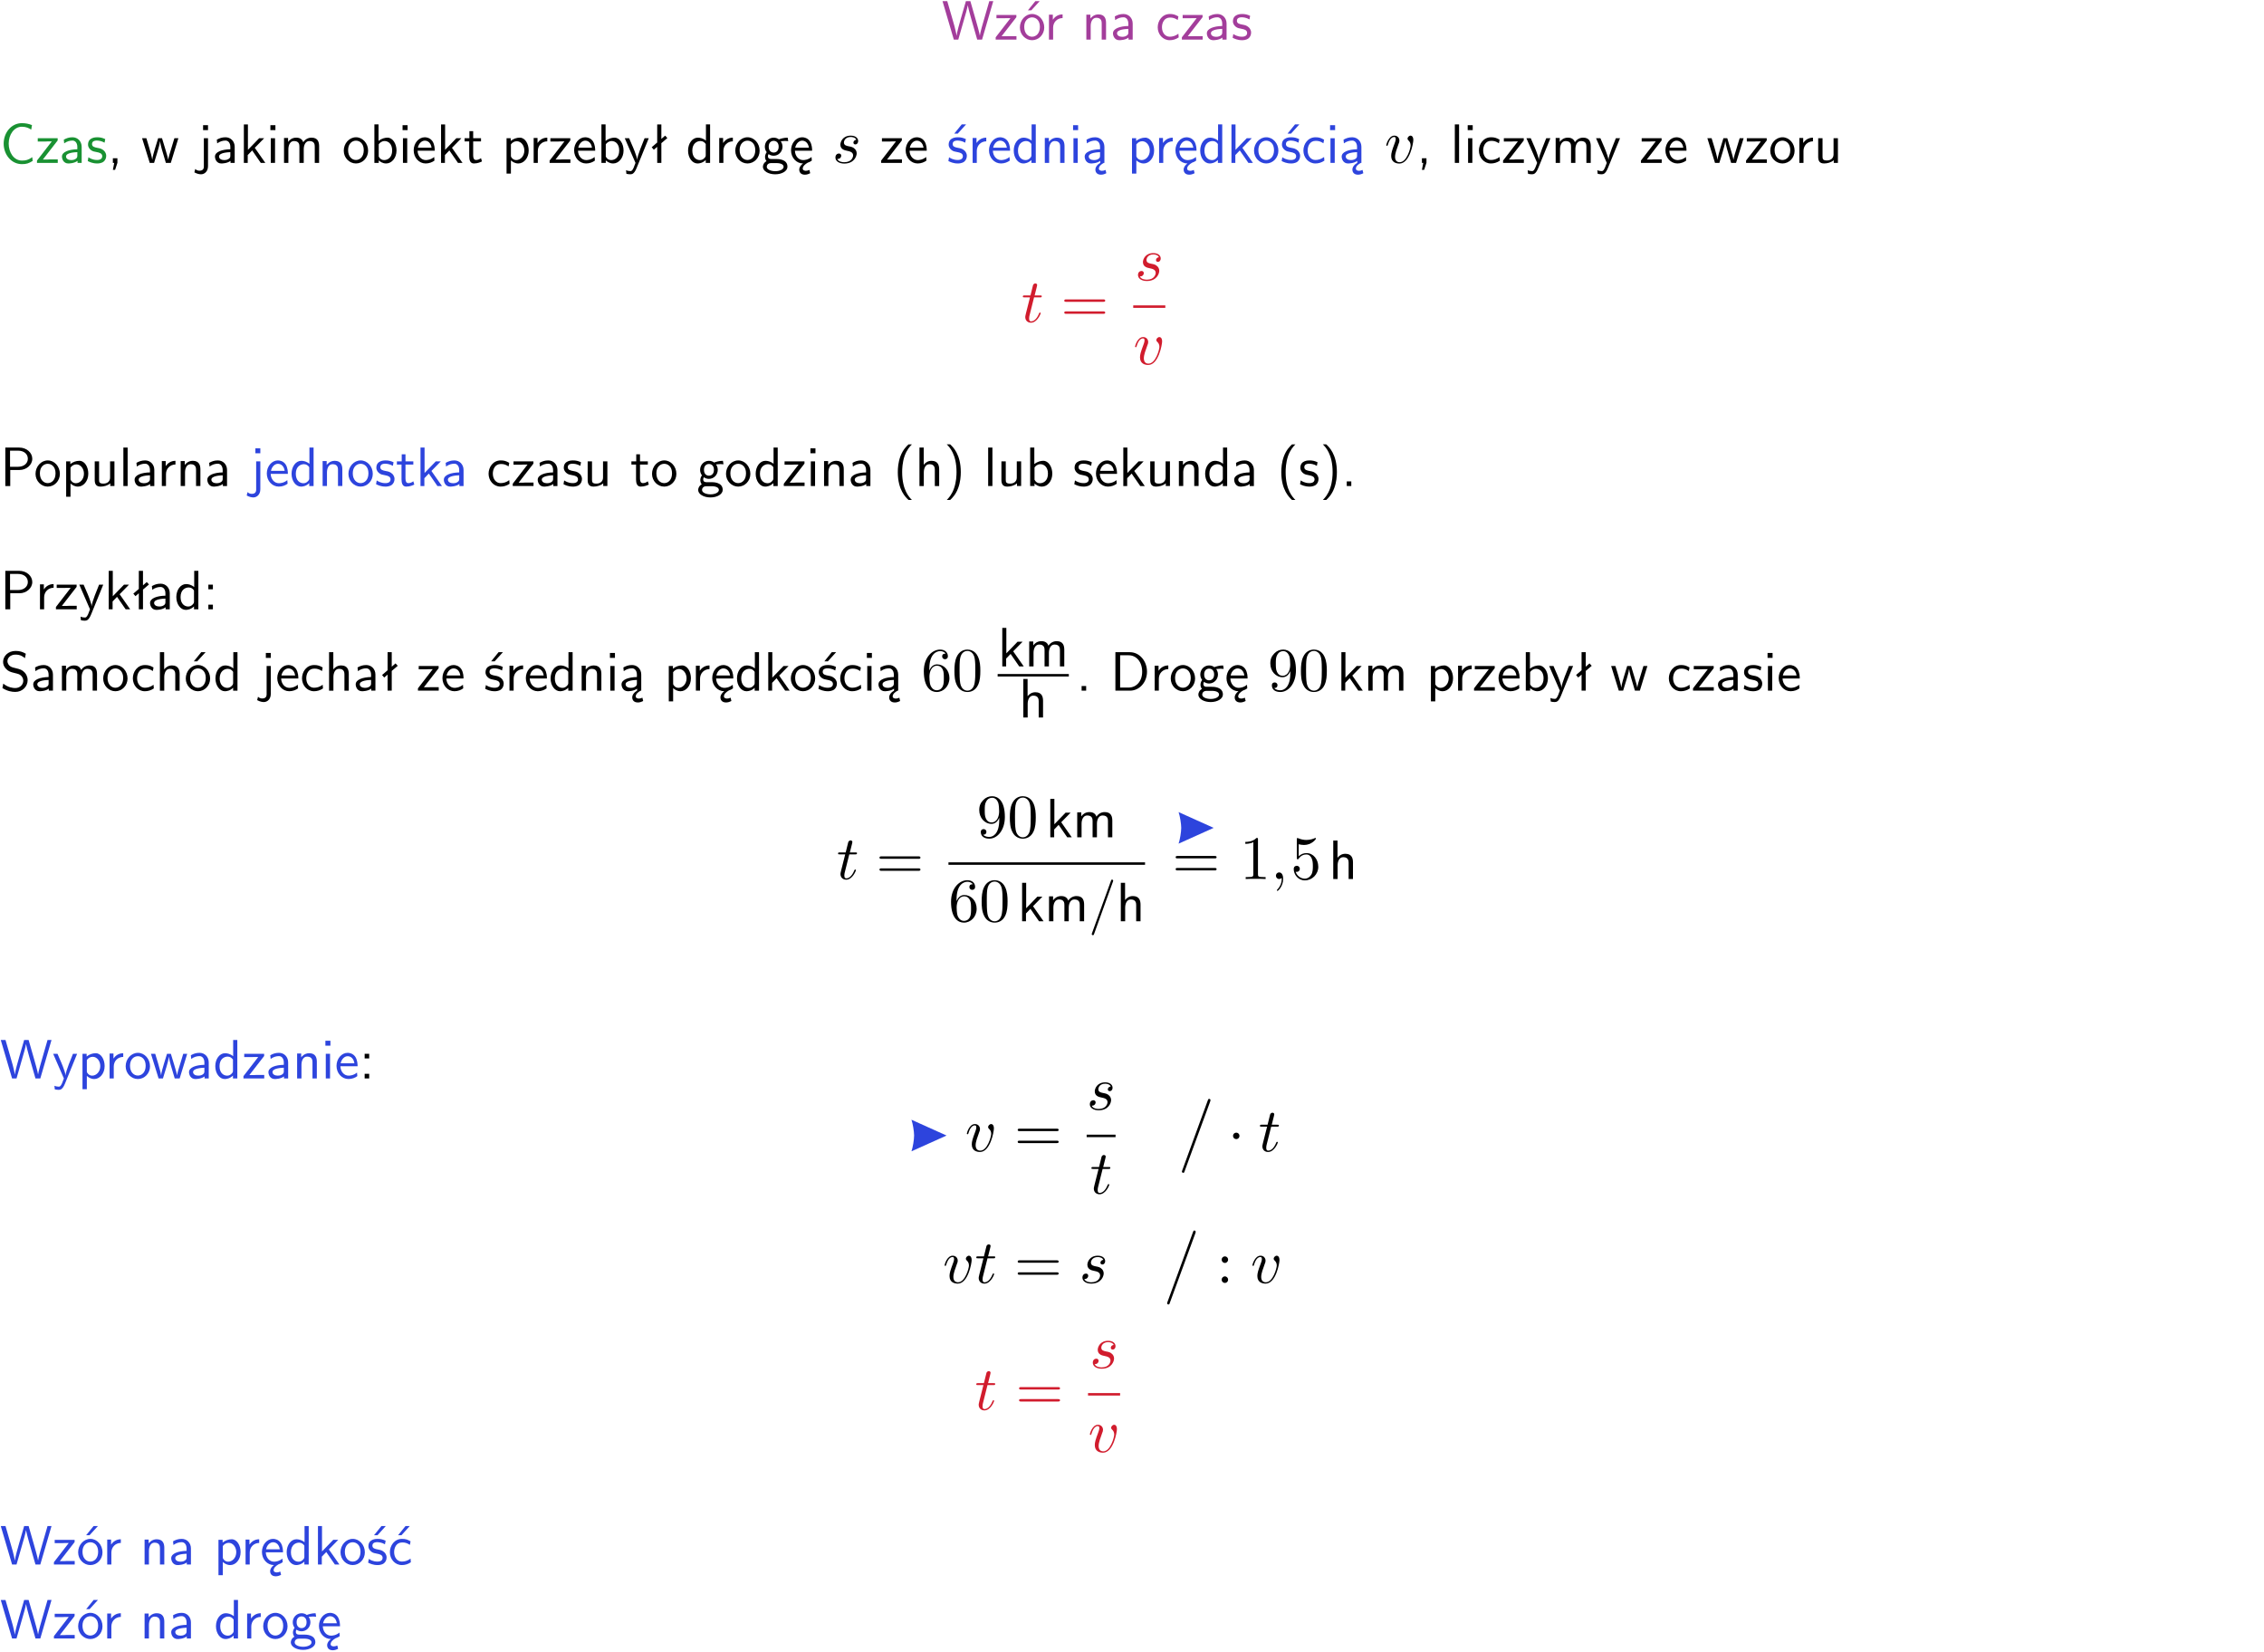 <?xml version="1.0" encoding="UTF-8"?>
<svg width="366pt" height="267pt" version="1.2" viewBox="0 0 366 267" xmlns="http://www.w3.org/2000/svg" xmlns:xlink="http://www.w3.org/1999/xlink">
 <defs>
  <symbol id="glyph0-1" overflow="visible">
   <path d="m8.328-6.219h-0.641l-0.812 2.812c-0.234 0.797-0.672 2.297-0.719 2.766 0-0.016-0.062-0.484-0.656-2.531l-0.875-3.047h-0.719l-0.812 2.797c-0.203 0.688-0.641 2.25-0.688 2.766h-0.016c-0.031-0.359-0.281-1.25-0.344-1.547-0.125-0.422-0.172-0.609-0.422-1.484l-0.734-2.531h-0.766l1.828 6.219h0.719l0.891-3.109c0.203-0.656 0.578-2 0.641-2.453 0.047 0.266 0.25 1.109 0.5 1.969l1.031 3.594h0.781z"/>
  </symbol>
  <symbol id="glyph0-2" overflow="visible">
   <path d="m3.594-3.625v-0.359h-3.219v0.531h1.25c0.109 0 0.219-0.016 0.328-0.016h0.688l-2.391 3.094v0.375h3.359v-0.562h-1.328c-0.109 0-0.203 0.016-0.312 0.016h-0.766z"/>
  </symbol>
  <symbol id="glyph0-3" overflow="visible">
   <path d="m4.203-1.969c0-1.203-0.891-2.172-1.953-2.172-1.109 0-1.984 1-1.984 2.172s0.922 2.062 1.969 2.062c1.078 0 1.969-0.906 1.969-2.062zm-1.969 1.5c-0.625 0-1.266-0.516-1.266-1.594s0.688-1.531 1.266-1.531c0.625 0 1.266 0.469 1.266 1.531s-0.609 1.594-1.266 1.594zm1.234-5.75h-0.703l-1.203 1.484h0.547z"/>
  </symbol>
  <symbol id="glyph0-4" overflow="visible">
   <path d="m1.406-1.922c0-0.891 0.641-1.547 1.531-1.562v-0.594c-0.797 0-1.297 0.453-1.578 0.859v-0.812h-0.625v4.031h0.672z"/>
  </symbol>
  <symbol id="glyph0-5" overflow="visible">
   <path d="m3.906-2.672c0-0.594-0.141-1.406-1.234-1.406-0.812 0-1.25 0.609-1.297 0.672v-0.625h-0.656v4.031h0.703v-2.203c0-0.594 0.234-1.328 0.906-1.328 0.859 0 0.875 0.641 0.875 0.922v2.609h0.703z"/>
  </symbol>
  <symbol id="glyph0-6" overflow="visible">
   <path d="m3.578-2.594c0-0.906-0.656-1.547-1.484-1.547-0.578 0-0.984 0.156-1.406 0.391l0.062 0.594c0.453-0.328 0.906-0.453 1.344-0.453 0.422 0 0.781 0.359 0.781 1.031v0.375c-1.344 0.031-2.484 0.406-2.484 1.188 0 0.391 0.25 1.109 1.031 1.109 0.125 0 0.969-0.016 1.484-0.422v0.328h0.672zm-0.703 1.406c0 0.172 0 0.391-0.297 0.562-0.266 0.172-0.609 0.172-0.703 0.172-0.438 0-0.828-0.203-0.828-0.578 0-0.625 1.453-0.688 1.828-0.703z"/>
  </symbol>
  <symbol id="glyph0-7" overflow="visible">
   <path d="m3.672-3.75c-0.531-0.297-0.828-0.391-1.375-0.391-1.25 0-1.969 1.094-1.969 2.156 0 1.109 0.812 2.078 1.938 2.078 0.484 0 0.969-0.125 1.453-0.453l-0.047-0.594c-0.469 0.359-0.953 0.484-1.406 0.484-0.734 0-1.25-0.656-1.25-1.531 0-0.703 0.344-1.562 1.297-1.562 0.453 0 0.766 0.078 1.25 0.391z"/>
  </symbol>
  <symbol id="glyph0-8" overflow="visible">
   <path d="m3.078-3.844c-0.469-0.219-0.828-0.297-1.297-0.297-0.219 0-1.484 0-1.484 1.188 0 0.438 0.266 0.719 0.484 0.891 0.281 0.203 0.469 0.234 0.969 0.328 0.328 0.062 0.844 0.172 0.844 0.656 0 0.609-0.703 0.609-0.844 0.609-0.734 0-1.234-0.328-1.391-0.438l-0.109 0.609c0.281 0.141 0.781 0.391 1.516 0.391 0.156 0 0.641 0 1.031-0.281 0.281-0.219 0.438-0.578 0.438-0.953 0-0.5-0.344-0.812-0.359-0.828-0.344-0.312-0.594-0.375-1.031-0.453-0.5-0.094-0.906-0.188-0.906-0.625 0-0.562 0.641-0.562 0.75-0.562 0.297 0 0.766 0.047 1.281 0.344z"/>
  </symbol>
  <symbol id="glyph0-9" overflow="visible">
   <path d="m5.172-6.109c-0.562-0.219-1.047-0.312-1.641-0.312-1.719 0-2.938 1.547-2.938 3.312 0 1.734 1.203 3.312 2.953 3.312 0.734 0 1.094-0.125 1.734-0.516l-0.062-0.609c-0.641 0.453-1.047 0.547-1.672 0.547-1.344 0-2.141-1.359-2.141-2.734 0-1.469 0.875-2.734 2.125-2.734 0.703 0 1.125 0.219 1.516 0.469z"/>
  </symbol>
  <symbol id="glyph0-10" overflow="visible">
   <path d="m1.609-0.016v-0.734h-0.734v0.75h0.219l-0.219 1.125h0.359z"/>
  </symbol>
  <symbol id="glyph0-11" overflow="visible">
   <path d="m5.984-3.984h-0.641l-0.578 1.906c-0.109 0.312-0.375 1.203-0.422 1.594-0.031-0.281-0.266-1.078-0.422-1.594l-0.578-1.906h-0.625l-0.516 1.688c-0.094 0.312-0.406 1.344-0.438 1.797-0.047-0.422-0.344-1.438-0.484-1.938l-0.469-1.547h-0.688l1.234 3.984h0.703c0.047-0.141 0.359-1.141 0.562-1.844 0.125-0.422 0.375-1.297 0.391-1.641h0.016c0.016 0.25 0.172 0.875 0.281 1.266l0.656 2.219h0.797z"/>
  </symbol>
  <symbol id="glyph0-12" overflow="visible">
   <path d="m1.656-6.094h-0.797v0.797h0.797zm-2.203 7.625c0.438 0.25 0.844 0.312 1.078 0.312 0.562 0 1.125-0.469 1.125-1.312v-4.516h-0.672v4.594c0 0.578-0.453 0.656-0.703 0.656-0.266 0-0.5-0.094-0.688-0.281z"/>
  </symbol>
  <symbol id="glyph0-13" overflow="visible">
   <path d="m2.516-2.438 1.516-1.547h-0.812l-1.812 1.875v-4.109h-0.656v6.219h0.625v-1.266l0.719-0.75 1.391 2.016h0.734z"/>
  </symbol>
  <symbol id="glyph0-14" overflow="visible">
   <path d="m1.469-6.094h-0.812v0.797h0.812zm-0.062 2.109h-0.688v3.984h0.688z"/>
  </symbol>
  <symbol id="glyph0-15" overflow="visible">
   <path d="m6.391-2.672c0-0.609-0.141-1.406-1.219-1.406-0.547 0-1.016 0.25-1.344 0.734-0.234-0.688-0.859-0.734-1.141-0.734-0.656 0-1.078 0.359-1.312 0.688v-0.641h-0.656v4.031h0.703v-2.203c0-0.609 0.25-1.328 0.906-1.328 0.844 0 0.875 0.578 0.875 0.922v2.609h0.703v-2.203c0-0.609 0.25-1.328 0.906-1.328 0.844 0 0.875 0.578 0.875 0.922v2.609h0.703z"/>
  </symbol>
  <symbol id="glyph0-16" overflow="visible">
   <path d="m4.203-1.969c0-1.203-0.891-2.172-1.953-2.172-1.109 0-1.984 1-1.984 2.172s0.922 2.062 1.969 2.062c1.078 0 1.969-0.906 1.969-2.062zm-1.969 1.5c-0.625 0-1.266-0.516-1.266-1.594s0.688-1.531 1.266-1.531c0.625 0 1.266 0.469 1.266 1.531s-0.609 1.594-1.266 1.594z"/>
  </symbol>
  <symbol id="glyph0-17" overflow="visible">
   <path d="m1.406-6.219h-0.672v6.219h0.703v-0.406c0.219 0.188 0.594 0.5 1.203 0.5 0.891 0 1.672-0.891 1.672-2.094 0-1.109-0.625-2.078-1.453-2.078-0.359 0-0.906 0.094-1.453 0.531zm0.031 3.219c0.141-0.219 0.469-0.531 0.953-0.531 0.531 0 1.219 0.391 1.219 1.531 0 1.172-0.75 1.547-1.297 1.547-0.359 0-0.656-0.156-0.875-0.562z"/>
  </symbol>
  <symbol id="glyph0-18" overflow="visible">
   <path d="m3.719-1.969c0-0.297-0.016-0.969-0.359-1.516-0.375-0.547-0.922-0.656-1.25-0.656-0.984 0-1.797 0.953-1.797 2.109 0 1.188 0.859 2.125 1.938 2.125 0.562 0 1.078-0.203 1.422-0.469l-0.047-0.578c-0.562 0.469-1.156 0.5-1.359 0.5-0.719 0-1.297-0.625-1.328-1.516zm-2.734-0.484c0.141-0.688 0.625-1.141 1.125-1.141 0.469 0 0.969 0.312 1.094 1.141z"/>
  </symbol>
  <symbol id="glyph0-19" overflow="visible">
   <path d="m1.562-3.469h1.266v-0.516h-1.266v-1.141h-0.609v1.141h-0.781v0.516h0.75v2.406c0 0.531 0.125 1.156 0.75 1.156s1.078-0.219 1.312-0.328l-0.156-0.531c-0.234 0.188-0.516 0.297-0.797 0.297-0.344 0-0.469-0.281-0.469-0.75z"/>
  </symbol>
  <symbol id="glyph0-20" overflow="visible">
   <path d="m1.438-0.406c0.281 0.25 0.672 0.5 1.203 0.5 0.875 0 1.672-0.875 1.672-2.094 0-1.078-0.578-2.078-1.438-2.078-0.531 0-1.047 0.188-1.469 0.531v-0.438h-0.672v5.719h0.703zm0-2.578c0.219-0.312 0.562-0.516 0.953-0.516 0.672 0 1.219 0.672 1.219 1.5 0 0.922-0.641 1.547-1.312 1.547-0.344 0-0.594-0.172-0.766-0.422-0.094-0.125-0.094-0.141-0.094-0.312z"/>
  </symbol>
  <symbol id="glyph0-21" overflow="visible">
   <path d="m4-3.984h-0.672c-1.172 2.859-1.188 3.266-1.188 3.469h-0.016c-0.047-0.594-0.766-2.266-0.812-2.344l-0.484-1.125h-0.703l1.734 3.984c-0.094 0.281-0.281 0.719-0.312 0.812-0.234 0.516-0.391 0.516-0.516 0.516-0.141 0-0.438-0.031-0.703-0.141l0.062 0.578c0.188 0.047 0.438 0.078 0.641 0.078 0.312 0 0.641-0.109 1.016-1.031z"/>
  </symbol>
  <symbol id="glyph0-22" overflow="visible">
   <path d="m2.516-4.406-0.609 0.531v-2.344h-0.672v2.922l-0.891 0.766 0.344 0.406 0.547-0.469v2.594h0.672v-3.188l0.969-0.828z"/>
  </symbol>
  <symbol id="glyph0-23" overflow="visible">
   <path d="m3.891-6.219h-0.672v2.625c-0.469-0.391-0.969-0.484-1.312-0.484-0.891 0-1.578 0.938-1.578 2.094 0 1.172 0.688 2.078 1.531 2.078 0.297 0 0.828-0.078 1.328-0.562v0.469h0.703zm-0.703 4.969c0 0.125 0 0.297-0.297 0.547-0.203 0.188-0.422 0.25-0.656 0.25-0.562 0-1.219-0.422-1.219-1.531 0-1.188 0.781-1.547 1.312-1.547 0.391 0 0.672 0.203 0.859 0.484z"/>
  </symbol>
  <symbol id="glyph0-24" overflow="visible">
   <path d="m3.156-3.5c0.203 0 0.453-0.047 0.672-0.047 0.156 0 0.5 0.031 0.516 0.031l-0.094-0.562c-0.625 0-1.141 0.172-1.422 0.281-0.188-0.156-0.484-0.281-0.844-0.281-0.781 0-1.422 0.641-1.422 1.453 0 0.344 0.109 0.656 0.297 0.891-0.266 0.375-0.266 0.719-0.266 0.766 0 0.234 0.078 0.5 0.234 0.688-0.469 0.266-0.578 0.688-0.578 0.922 0 0.672 0.891 1.203 1.984 1.203 1.109 0 1.984-0.531 1.984-1.219 0-1.25-1.5-1.25-1.844-1.25h-0.781c-0.125 0-0.531 0-0.531-0.469 0-0.094 0.047-0.25 0.109-0.328 0.188 0.141 0.484 0.266 0.812 0.266 0.812 0 1.438-0.672 1.438-1.469 0-0.422-0.203-0.75-0.297-0.891zm-1.172 1.828c-0.328 0-0.797-0.203-0.797-0.953 0-0.734 0.469-0.938 0.797-0.938 0.391 0 0.812 0.25 0.812 0.938 0 0.703-0.422 0.953-0.812 0.953zm0.406 1.703c0.188 0 1.203 0 1.203 0.609 0 0.406-0.609 0.703-1.344 0.703s-1.375-0.281-1.375-0.703c0-0.031 0-0.609 0.703-0.609z"/>
  </symbol>
  <symbol id="glyph0-25" overflow="visible">
   <path d="m0.984-2.453c0.141-0.688 0.625-1.141 1.125-1.141 0.469 0 0.969 0.312 1.094 1.141zm1.219 3.391c0-0.406 0.391-0.734 0.797-0.969 0.266-0.078 0.484-0.203 0.672-0.344l-0.047-0.578c-0.562 0.469-1.156 0.5-1.359 0.5-0.719 0-1.297-0.625-1.328-1.516h2.781c0-0.297-0.016-0.969-0.359-1.516-0.375-0.547-0.922-0.656-1.25-0.656-0.984 0-1.797 0.953-1.797 2.109 0 1.188 0.859 2.125 1.938 2.125-0.359 0.25-0.641 0.656-0.609 1.047 0.016 0.391 0.281 0.766 0.891 0.766 0.297 0 0.516-0.062 0.875-0.234l-0.125-0.531c-0.203 0.094-0.406 0.141-0.594 0.141-0.25-0.031-0.469-0.078-0.484-0.344z"/>
  </symbol>
  <symbol id="glyph0-26" overflow="visible">
   <path d="m3.078-3.844c-0.469-0.219-0.828-0.297-1.297-0.297-0.219 0-1.484 0-1.484 1.188 0 0.438 0.266 0.719 0.484 0.891 0.281 0.203 0.469 0.234 0.969 0.328 0.328 0.062 0.844 0.172 0.844 0.656 0 0.609-0.703 0.609-0.844 0.609-0.734 0-1.234-0.328-1.391-0.438l-0.109 0.609c0.281 0.141 0.781 0.391 1.516 0.391 0.156 0 0.641 0 1.031-0.281 0.281-0.219 0.438-0.578 0.438-0.953 0-0.5-0.344-0.812-0.359-0.828-0.344-0.312-0.594-0.375-1.031-0.453-0.5-0.094-0.906-0.188-0.906-0.625 0-0.562 0.641-0.562 0.75-0.562 0.297 0 0.766 0.047 1.281 0.344zm0.031-2.375h-0.703l-1.203 1.484h0.562z"/>
  </symbol>
  <symbol id="glyph0-27" overflow="visible">
   <path d="m2.875-1.188c0 0.172 0 0.391-0.297 0.562-0.266 0.172-0.609 0.172-0.703 0.172-0.438 0-0.828-0.203-0.828-0.578 0-0.625 1.453-0.688 1.828-0.703zm-0.188 2.125c0-0.406 0.375-0.703 0.797-0.938h0.094v-2.594c0-0.906-0.656-1.547-1.484-1.547-0.578 0-0.984 0.156-1.406 0.391l0.062 0.594c0.453-0.328 0.906-0.453 1.344-0.453 0.422 0 0.781 0.359 0.781 1.031v0.375c-1.344 0.031-2.484 0.406-2.484 1.188 0 0.391 0.25 1.109 1.031 1.109 0.125 0 0.969-0.016 1.484-0.422v0.328c-0.453 0.25-0.812 0.688-0.781 1.141 0.016 0.391 0.281 0.766 0.891 0.766 0.297 0 0.516-0.062 0.875-0.234l-0.125-0.531c-0.203 0.094-0.406 0.141-0.594 0.141-0.25-0.031-0.469-0.078-0.484-0.344z"/>
  </symbol>
  <symbol id="glyph0-28" overflow="visible">
   <path d="m1.406-6.219h-0.688v6.219h0.688z"/>
  </symbol>
  <symbol id="glyph0-29" overflow="visible">
   <path d="m3.906-3.984h-0.703v2.609c0 0.672-0.5 0.984-1.078 0.984-0.641 0-0.703-0.234-0.703-0.625v-2.969h-0.703v3c0 0.656 0.219 1.078 0.953 1.078 0.484 0 1.125-0.141 1.562-0.531v0.438h0.672z"/>
  </symbol>
  <symbol id="glyph0-30" overflow="visible">
   <path d="m3.156-2.594c1.109 0 2.062-0.812 2.062-1.812 0-0.969-0.891-1.812-2.125-1.812h-2.234v6.219h0.797v-2.594zm-0.266-3.125c1 0 1.609 0.547 1.609 1.312 0 0.703-0.578 1.297-1.609 1.297h-1.266v-2.609z"/>
  </symbol>
  <symbol id="glyph0-31" overflow="visible">
   <path d="m2.438-6.734c-0.297 0.281-0.891 0.828-1.312 1.922-0.359 0.969-0.422 1.922-0.422 2.562 0 2.906 1.297 4.094 1.734 4.5h0.547c-0.438-0.438-1.578-1.594-1.578-4.5 0-0.5 0.031-1.547 0.391-2.609 0.375-1.031 0.891-1.578 1.188-1.875z"/>
  </symbol>
  <symbol id="glyph0-32" overflow="visible">
   <path d="m3.906-2.672c0-0.594-0.141-1.406-1.234-1.406-0.562 0-0.984 0.281-1.266 0.641v-2.781h-0.688v6.219h0.703v-2.203c0-0.594 0.234-1.328 0.906-1.328 0.859 0 0.875 0.641 0.875 0.922v2.609h0.703z"/>
  </symbol>
  <symbol id="glyph0-33" overflow="visible">
   <path d="m1.047 2.25c0.297-0.281 0.891-0.828 1.297-1.922 0.359-0.969 0.422-1.922 0.422-2.578 0-2.891-1.281-4.078-1.719-4.484h-0.547c0.438 0.438 1.578 1.594 1.578 4.484 0 0.516-0.031 1.562-0.406 2.625-0.359 1.031-0.875 1.578-1.172 1.875z"/>
  </symbol>
  <symbol id="glyph0-34" overflow="visible">
   <path d="m1.609-0.75h-0.734v0.75h0.734z"/>
  </symbol>
  <symbol id="glyph0-35" overflow="visible">
   <path d="m1.609-3.984h-0.734v0.75h0.734zm-0.734 3.234v0.75h0.734v-0.75z"/>
  </symbol>
  <symbol id="glyph0-36" overflow="visible">
   <path d="m4.172-5.969c-0.5-0.297-0.984-0.453-1.641-0.453-1.25 0-2.031 0.875-2.031 1.766 0 0.391 0.125 0.766 0.484 1.141 0.375 0.406 0.781 0.516 1.297 0.641 0.766 0.188 0.859 0.219 1.109 0.438 0.172 0.156 0.375 0.453 0.375 0.828 0 0.594-0.484 1.188-1.312 1.188-0.359 0-1.172-0.094-1.922-0.719l-0.141 0.719c0.797 0.5 1.516 0.625 2.078 0.625 1.188 0 2-0.906 2-1.891 0-0.594-0.266-1.016-0.469-1.234-0.422-0.453-0.719-0.531-1.547-0.734-0.516-0.125-0.656-0.172-0.922-0.391-0.062-0.062-0.328-0.328-0.328-0.719 0-0.531 0.484-1.062 1.312-1.062 0.766 0 1.188 0.297 1.516 0.578z"/>
  </symbol>
  <symbol id="glyph0-37" overflow="visible">
   <path d="m0.859-6.219v6.219h2.359c1.531 0 2.75-1.359 2.75-3.062 0-1.734-1.219-3.156-2.766-3.156zm0.766 5.719v-5.219h1.375c1.266 0 2.188 1.078 2.188 2.656 0 1.531-0.922 2.562-2.188 2.562z"/>
  </symbol>
  <symbol id="glyph0-38" overflow="visible">
   <path d="m3.922-6.391c0.047-0.109 0.047-0.141 0.047-0.156 0-0.094-0.078-0.188-0.172-0.188-0.125 0-0.172 0.094-0.188 0.188l-3.062 8.453c-0.047 0.109-0.047 0.141-0.047 0.156 0 0.094 0.078 0.188 0.188 0.188 0.125 0 0.156-0.094 0.188-0.188z"/>
  </symbol>
  <symbol id="glyph0-39" overflow="visible">
   <path d="m3.672-3.75c-0.531-0.297-0.828-0.391-1.375-0.391-1.25 0-1.969 1.094-1.969 2.156 0 1.109 0.812 2.078 1.938 2.078 0.484 0 0.969-0.125 1.453-0.453l-0.047-0.594c-0.469 0.359-0.953 0.484-1.406 0.484-0.734 0-1.25-0.656-1.25-1.531 0-0.703 0.344-1.562 1.297-1.562 0.453 0 0.766 0.078 1.25 0.391zm-0.125-2.469h-0.688l-1.203 1.484h0.547z"/>
  </symbol>
  <symbol id="glyph1-1" overflow="visible">
   <path d="m3.891-3.734c-0.266 0.016-0.469 0.234-0.469 0.453 0 0.141 0.094 0.297 0.312 0.297s0.453-0.172 0.453-0.562c0-0.453-0.422-0.859-1.188-0.859-1.312 0-1.688 1.016-1.688 1.453 0 0.781 0.734 0.922 1.031 0.984 0.516 0.109 1.031 0.219 1.031 0.766 0 0.25-0.219 1.094-1.422 1.094-0.141 0-0.906 0-1.141-0.531 0.391 0.047 0.641-0.25 0.641-0.531 0-0.219-0.172-0.344-0.375-0.344-0.266 0-0.562 0.203-0.562 0.656 0 0.562 0.578 0.969 1.422 0.969 1.625 0 2.016-1.203 2.016-1.656 0-0.359-0.188-0.609-0.312-0.719-0.266-0.281-0.562-0.344-1-0.422-0.359-0.078-0.75-0.156-0.75-0.609 0-0.281 0.234-0.891 1.109-0.891 0.25 0 0.75 0.078 0.891 0.453z"/>
  </symbol>
  <symbol id="glyph1-2" overflow="visible">
   <path d="m4.672-3.703c0-0.547-0.266-0.703-0.438-0.703-0.25 0-0.5 0.266-0.5 0.484 0 0.125 0.047 0.188 0.156 0.297 0.219 0.203 0.344 0.453 0.344 0.812 0 0.422-0.609 2.703-1.766 2.703-0.516 0-0.75-0.344-0.75-0.875 0-0.547 0.281-1.281 0.578-2.109 0.078-0.172 0.125-0.312 0.125-0.5 0-0.438-0.312-0.812-0.812-0.812-0.938 0-1.312 1.453-1.312 1.531 0 0.109 0.094 0.109 0.109 0.109 0.109 0 0.109-0.031 0.156-0.188 0.297-1 0.719-1.234 1.016-1.234 0.078 0 0.25 0 0.25 0.312 0 0.25-0.109 0.531-0.172 0.703-0.438 1.156-0.562 1.609-0.562 2.047 0 1.078 0.875 1.234 1.328 1.234 1.672 0 2.25-3.297 2.25-3.812z"/>
  </symbol>
  <symbol id="glyph1-3" overflow="visible">
   <path d="m2.047-3.984h0.938c0.203 0 0.312 0 0.312-0.203 0-0.109-0.109-0.109-0.281-0.109h-0.875c0.359-1.422 0.406-1.609 0.406-1.672 0-0.172-0.125-0.266-0.297-0.266-0.031 0-0.312 0-0.391 0.359l-0.391 1.578h-0.938c-0.203 0-0.297 0-0.297 0.188 0 0.125 0.078 0.125 0.281 0.125h0.875c-0.719 2.828-0.766 3-0.766 3.172 0 0.547 0.375 0.922 0.922 0.922 1.016 0 1.578-1.453 1.578-1.531 0-0.109-0.078-0.109-0.109-0.109-0.094 0-0.109 0.031-0.156 0.141-0.422 1.047-0.953 1.281-1.297 1.281-0.203 0-0.312-0.125-0.312-0.453 0-0.25 0.031-0.312 0.062-0.484z"/>
  </symbol>
  <symbol id="glyph1-4" overflow="visible">
   <path d="m2.031-0.016c0-0.656-0.25-1.047-0.641-1.047-0.328 0-0.531 0.25-0.531 0.531 0 0.266 0.203 0.531 0.531 0.531 0.109 0 0.25-0.047 0.344-0.125 0.031-0.031 0.047-0.031 0.047-0.031 0.016 0 0.016 0 0.016 0.141 0 0.75-0.344 1.344-0.672 1.672-0.109 0.109-0.109 0.125-0.109 0.156 0 0.078 0.047 0.109 0.094 0.109 0.109 0 0.922-0.766 0.922-1.938z"/>
  </symbol>
  <symbol id="glyph2-1" overflow="visible">
   <path d="m6.844-3.266c0.156 0 0.344 0 0.344-0.188 0-0.203-0.188-0.203-0.328-0.203h-5.969c-0.141 0-0.328 0-0.328 0.203 0 0.188 0.188 0.188 0.328 0.188zm0.016 1.938c0.141 0 0.328 0 0.328-0.203 0-0.188-0.188-0.188-0.344-0.188h-5.953c-0.141 0-0.328 0-0.328 0.188 0 0.203 0.188 0.203 0.328 0.203z"/>
  </symbol>
  <symbol id="glyph2-2" overflow="visible">
   <path d="m1.312-3.266v-0.25c0-2.516 1.234-2.875 1.75-2.875 0.234 0 0.656 0.062 0.875 0.406-0.156 0-0.547 0-0.547 0.438 0 0.312 0.234 0.469 0.453 0.469 0.156 0 0.469-0.094 0.469-0.484 0-0.594-0.438-1.078-1.266-1.078-1.281 0-2.625 1.281-2.625 3.484 0 2.672 1.156 3.375 2.078 3.375 1.109 0 2.062-0.938 2.062-2.25 0-1.266-0.891-2.219-2-2.219-0.672 0-1.047 0.5-1.25 0.984zm1.188 3.203c-0.625 0-0.922-0.594-0.984-0.75-0.188-0.469-0.188-1.266-0.188-1.438 0-0.781 0.328-1.781 1.219-1.781 0.172 0 0.625 0 0.938 0.625 0.172 0.359 0.172 0.875 0.172 1.359s0 0.984-0.172 1.344c-0.297 0.594-0.75 0.641-0.984 0.641z"/>
  </symbol>
  <symbol id="glyph2-3" overflow="visible">
   <path d="m4.578-3.188c0-0.797-0.047-1.594-0.391-2.328-0.453-0.969-1.281-1.125-1.688-1.125-0.609 0-1.328 0.266-1.75 1.188-0.312 0.688-0.359 1.469-0.359 2.266 0 0.75 0.031 1.641 0.453 2.406 0.422 0.797 1.156 1 1.641 1 0.531 0 1.297-0.203 1.734-1.156 0.312-0.688 0.359-1.469 0.359-2.25zm-2.094 3.188c-0.391 0-0.984-0.25-1.156-1.203-0.109-0.594-0.109-1.516-0.109-2.109 0-0.641 0-1.297 0.078-1.828 0.188-1.188 0.938-1.281 1.188-1.281 0.328 0 0.984 0.188 1.172 1.172 0.109 0.562 0.109 1.312 0.109 1.938 0 0.75 0 1.422-0.109 2.062-0.156 0.953-0.719 1.25-1.172 1.25z"/>
  </symbol>
  <symbol id="glyph2-4" overflow="visible">
   <path d="m3.656-3.172v0.328c0 2.328-1.031 2.781-1.609 2.781-0.172 0-0.719-0.016-0.984-0.359 0.438 0 0.516-0.281 0.516-0.453 0-0.312-0.234-0.453-0.453-0.453-0.156 0-0.453 0.078-0.453 0.469 0 0.672 0.531 1.078 1.375 1.078 1.297 0 2.516-1.359 2.516-3.5 0-2.688-1.156-3.359-2.047-3.359-0.547 0-1.031 0.188-1.453 0.625-0.422 0.453-0.641 0.875-0.641 1.625 0 1.234 0.875 2.219 1.984 2.219 0.609 0 1.016-0.422 1.25-1zm-1.234 0.766c-0.156 0-0.625 0-0.922-0.625-0.188-0.375-0.188-0.859-0.188-1.359 0-0.531 0-1 0.219-1.375 0.266-0.5 0.641-0.625 0.984-0.625 0.469 0 0.797 0.344 0.969 0.781 0.109 0.328 0.156 0.953 0.156 1.406 0 0.828-0.344 1.797-1.219 1.797z"/>
  </symbol>
  <symbol id="glyph2-5" overflow="visible">
   <path d="m2.938-6.375c0-0.25 0-0.266-0.234-0.266-0.625 0.641-1.5 0.641-1.812 0.641v0.312c0.203 0 0.781 0 1.297-0.266v5.172c0 0.359-0.031 0.469-0.922 0.469h-0.312v0.312c0.344-0.031 1.203-0.031 1.609-0.031 0.391 0 1.266 0 1.609 0.031v-0.312h-0.312c-0.906 0-0.922-0.109-0.922-0.469z"/>
  </symbol>
  <symbol id="glyph2-6" overflow="visible">
   <path d="m4.469-2c0-1.188-0.812-2.188-1.891-2.188-0.469 0-0.906 0.156-1.266 0.516v-1.953c0.203 0.062 0.531 0.125 0.844 0.125 1.234 0 1.938-0.906 1.938-1.031 0-0.062-0.031-0.109-0.109-0.109 0 0-0.031 0-0.078 0.031-0.203 0.094-0.688 0.297-1.359 0.297-0.391 0-0.859-0.078-1.328-0.281-0.078-0.031-0.094-0.031-0.109-0.031-0.109 0-0.109 0.078-0.109 0.234v2.953c0 0.172 0 0.25 0.141 0.25 0.078 0 0.094-0.016 0.141-0.078 0.109-0.156 0.469-0.703 1.281-0.703 0.516 0 0.766 0.453 0.844 0.641 0.156 0.375 0.188 0.75 0.188 1.25 0 0.359 0 0.953-0.25 1.375-0.234 0.391-0.609 0.641-1.062 0.641-0.719 0-1.297-0.531-1.469-1.109 0.031 0 0.062 0.016 0.172 0.016 0.328 0 0.5-0.25 0.5-0.484 0-0.25-0.172-0.5-0.5-0.5-0.141 0-0.484 0.078-0.484 0.531 0 0.859 0.688 1.828 1.797 1.828 1.156 0 2.172-0.953 2.172-2.219z"/>
  </symbol>
  <symbol id="glyph2-7" overflow="visible">
   <path d="m1.906-3.766c0-0.297-0.234-0.531-0.516-0.531-0.297 0-0.531 0.234-0.531 0.531 0 0.281 0.234 0.531 0.531 0.531 0.281 0 0.516-0.25 0.516-0.531zm0 3.234c0-0.281-0.234-0.531-0.516-0.531-0.297 0-0.531 0.25-0.531 0.531 0 0.297 0.234 0.531 0.531 0.531 0.281 0 0.516-0.234 0.516-0.531z"/>
  </symbol>
  <symbol id="glyph3-1" overflow="visible">
   <path d="m5.141 0.016c0.047-0.156 0.047-0.188 0.047-0.203 0-0.078-0.047-0.219-0.219-0.219-0.141 0-0.156 0.094-0.219 0.25l-4.125 11.297c-0.062 0.156-0.062 0.188-0.062 0.203 0 0.078 0.062 0.203 0.219 0.203 0.141 0 0.172-0.078 0.219-0.25z"/>
  </symbol>
  <symbol id="glyph4-1" overflow="visible">
   <path d="m1.906-2.5c0-0.281-0.234-0.516-0.516-0.516-0.297 0-0.531 0.234-0.531 0.516 0 0.297 0.234 0.531 0.531 0.531 0.281 0 0.516-0.234 0.516-0.531z"/>
  </symbol>
  <clipPath id="clip1">
   <path d="m0 0h365.67v1h-365.67z"/>
  </clipPath>
 </defs>
 <g id="surface1">
  <g fill="#a33d9b">
   <use x="152.244" y="6.404" xlink:href="#glyph0-1"/>
   <use x="160.712" y="6.404" xlink:href="#glyph0-2"/>
   <use x="164.61" y="6.404" xlink:href="#glyph0-3"/>
  </g>
  <g fill="#a33d9b">
   <use x="168.842" y="6.404" xlink:href="#glyph0-4"/>
  </g>
  <g fill="#a33d9b">
   <use x="174.9" y="6.404" xlink:href="#glyph0-5"/>
   <use x="179.533" y="6.404" xlink:href="#glyph0-6"/>
  </g>
  <g fill="#a33d9b">
   <use x="186.828" y="6.404" xlink:href="#glyph0-7"/>
   <use x="190.813" y="6.404" xlink:href="#glyph0-2"/>
   <use x="194.711" y="6.404" xlink:href="#glyph0-6"/>
   <use x="199.02" y="6.404" xlink:href="#glyph0-8"/>
  </g>
  <g fill="#199132">
   <use y="26.329" xlink:href="#glyph0-9"/>
   <use x="5.729" y="26.329" xlink:href="#glyph0-2"/>
   <use x="9.626" y="26.329" xlink:href="#glyph0-6"/>
   <use x="13.936" y="26.329" xlink:href="#glyph0-8"/>
  </g>
  <g>
   <use x="17.372" y="26.329" xlink:href="#glyph0-10"/>
  </g>
  <g>
   <use x="22.849" y="26.329" xlink:href="#glyph0-11"/>
  </g>
  <g>
   <use x="31.971" y="26.329" xlink:href="#glyph0-12"/>
   <use x="34.362" y="26.329" xlink:href="#glyph0-6"/>
   <use x="38.671" y="26.329" xlink:href="#glyph0-13"/>
   <use x="43.055" y="26.329" xlink:href="#glyph0-14"/>
   <use x="45.197" y="26.329" xlink:href="#glyph0-15"/>
  </g>
  <g>
   <use x="55.306" y="26.329" xlink:href="#glyph0-16"/>
   <use x="59.789" y="26.329" xlink:href="#glyph0-17"/>
   <use x="64.422" y="26.329" xlink:href="#glyph0-14"/>
   <use x="66.564" y="26.329" xlink:href="#glyph0-18"/>
   <use x="70.549" y="26.329" xlink:href="#glyph0-13"/>
   <use x="74.932" y="26.329" xlink:href="#glyph0-19"/>
  </g>
  <g>
   <use x="81.156" y="26.329" xlink:href="#glyph0-20"/>
  </g>
  <g>
   <use x="85.538" y="26.329" xlink:href="#glyph0-4"/>
   <use x="88.601" y="26.329" xlink:href="#glyph0-2"/>
   <use x="92.499" y="26.329" xlink:href="#glyph0-18"/>
  </g>
  <g>
   <use x="96.493" y="26.329" xlink:href="#glyph0-17"/>
  </g>
  <g>
   <use x="100.875" y="26.329" xlink:href="#glyph0-21"/>
   <use x="105.009" y="26.329" xlink:href="#glyph0-22"/>
  </g>
  <g>
   <use x="110.904" y="26.329" xlink:href="#glyph0-23"/>
   <use x="115.537" y="26.329" xlink:href="#glyph0-4"/>
   <use x="118.6" y="26.329" xlink:href="#glyph0-16"/>
   <use x="123.084" y="26.329" xlink:href="#glyph0-24"/>
   <use x="127.567" y="26.329" xlink:href="#glyph0-25"/>
  </g>
  <g>
   <use x="134.541" y="26.329" xlink:href="#glyph1-1"/>
  </g>
  <g>
   <use x="142.199" y="26.329" xlink:href="#glyph0-2"/>
   <use x="146.097" y="26.329" xlink:href="#glyph0-18"/>
  </g>
  <g fill="#2d44dd">
   <use x="153.067" y="26.329" xlink:href="#glyph0-26"/>
   <use x="156.504" y="26.329" xlink:href="#glyph0-4"/>
   <use x="159.568" y="26.329" xlink:href="#glyph0-18"/>
   <use x="163.552" y="26.329" xlink:href="#glyph0-23"/>
   <use x="168.185" y="26.329" xlink:href="#glyph0-5"/>
   <use x="172.818" y="26.329" xlink:href="#glyph0-14"/>
   <use x="174.96" y="26.329" xlink:href="#glyph0-27"/>
  </g>
  <g fill="#2d44dd">
   <use x="182.264" y="26.329" xlink:href="#glyph0-20"/>
  </g>
  <g fill="#2d44dd">
   <use x="186.646" y="26.329" xlink:href="#glyph0-4"/>
   <use x="189.71" y="26.329" xlink:href="#glyph0-25"/>
   <use x="193.695" y="26.329" xlink:href="#glyph0-23"/>
   <use x="198.328" y="26.329" xlink:href="#glyph0-13"/>
  </g>
  <g fill="#2d44dd">
   <use x="202.46" y="26.329" xlink:href="#glyph0-16"/>
   <use x="206.944" y="26.329" xlink:href="#glyph0-26"/>
   <use x="210.38" y="26.329" xlink:href="#glyph0-7"/>
   <use x="214.365" y="26.329" xlink:href="#glyph0-14"/>
   <use x="216.507" y="26.329" xlink:href="#glyph0-27"/>
  </g>
  <g>
   <use x="223.806" y="26.329" xlink:href="#glyph1-2"/>
  </g>
  <g>
   <use x="228.993" y="26.329" xlink:href="#glyph0-10"/>
  </g>
  <g>
   <use x="234.47" y="26.329" xlink:href="#glyph0-28"/>
   <use x="236.612" y="26.329" xlink:href="#glyph0-14"/>
   <use x="238.754" y="26.329" xlink:href="#glyph0-7"/>
   <use x="242.738" y="26.329" xlink:href="#glyph0-2"/>
   <use x="246.636" y="26.329" xlink:href="#glyph0-21"/>
   <use x="250.771" y="26.329" xlink:href="#glyph0-15"/>
   <use x="257.894" y="26.329" xlink:href="#glyph0-21"/>
  </g>
  <g>
   <use x="265.023" y="26.329" xlink:href="#glyph0-2"/>
   <use x="268.92" y="26.329" xlink:href="#glyph0-18"/>
  </g>
  <g>
   <use x="275.891" y="26.329" xlink:href="#glyph0-11"/>
   <use x="282.018" y="26.329" xlink:href="#glyph0-2"/>
   <use x="285.915" y="26.329" xlink:href="#glyph0-16"/>
  </g>
  <g>
   <use x="290.147" y="26.329" xlink:href="#glyph0-4"/>
   <use x="293.211" y="26.329" xlink:href="#glyph0-29"/>
  </g>
  <g fill="#d11c2d">
   <use x="165.12" y="52.053" xlink:href="#glyph1-3"/>
  </g>
  <g fill="#d11c2d">
   <use x="171.485" y="52.053" xlink:href="#glyph2-1"/>
  </g>
  <g fill="#d11c2d">
   <use x="183.455" y="45.314" xlink:href="#glyph1-1"/>
  </g>
  <path transform="matrix(1 0 0 -1 183.2 49.563)" d="m-0.002 5e-4h5.188" fill="none" stroke="#d11c2d" stroke-miterlimit="10" stroke-width=".398"/>
  <g fill="#d11c2d">
   <use x="183.197" y="58.887" xlink:href="#glyph1-2"/>
  </g>
  <g>
   <use y="78.563" xlink:href="#glyph0-30"/>
  </g>
  <g>
   <use x="5.478" y="78.563" xlink:href="#glyph0-16"/>
   <use x="9.961" y="78.563" xlink:href="#glyph0-20"/>
   <use x="14.594" y="78.563" xlink:href="#glyph0-29"/>
   <use x="19.227" y="78.563" xlink:href="#glyph0-28"/>
   <use x="21.369" y="78.563" xlink:href="#glyph0-6"/>
  </g>
  <g>
   <use x="25.427" y="78.563" xlink:href="#glyph0-4"/>
   <use x="28.491" y="78.563" xlink:href="#glyph0-5"/>
   <use x="33.124" y="78.563" xlink:href="#glyph0-6"/>
  </g>
  <g fill="#2d44dd">
   <use x="40.428" y="78.563" xlink:href="#glyph0-12"/>
   <use x="42.819" y="78.563" xlink:href="#glyph0-18"/>
   <use x="46.804" y="78.563" xlink:href="#glyph0-23"/>
   <use x="51.437" y="78.563" xlink:href="#glyph0-5"/>
  </g>
  <g fill="#2d44dd">
   <use x="56.061" y="78.563" xlink:href="#glyph0-16"/>
   <use x="60.544" y="78.563" xlink:href="#glyph0-8"/>
  </g>
  <g fill="#2d44dd">
   <use x="63.99" y="78.563" xlink:href="#glyph0-19"/>
   <use x="67.227" y="78.563" xlink:href="#glyph0-13"/>
  </g>
  <g fill="#2d44dd">
   <use x="71.36" y="78.563" xlink:href="#glyph0-6"/>
  </g>
  <g>
   <use x="78.655" y="78.563" xlink:href="#glyph0-7"/>
   <use x="82.64" y="78.563" xlink:href="#glyph0-2"/>
   <use x="86.537" y="78.563" xlink:href="#glyph0-6"/>
   <use x="90.847" y="78.563" xlink:href="#glyph0-8"/>
   <use x="94.283" y="78.563" xlink:href="#glyph0-29"/>
  </g>
  <g>
   <use x="101.902" y="78.563" xlink:href="#glyph0-19"/>
   <use x="105.14" y="78.563" xlink:href="#glyph0-16"/>
  </g>
  <g>
   <use x="112.618" y="78.563" xlink:href="#glyph0-24"/>
   <use x="117.101" y="78.563" xlink:href="#glyph0-16"/>
  </g>
  <g>
   <use x="121.835" y="78.563" xlink:href="#glyph0-23"/>
  </g>
  <g>
   <use x="126.459" y="78.563" xlink:href="#glyph0-2"/>
   <use x="130.357" y="78.563" xlink:href="#glyph0-14"/>
   <use x="132.499" y="78.563" xlink:href="#glyph0-5"/>
   <use x="137.132" y="78.563" xlink:href="#glyph0-6"/>
  </g>
  <g>
   <use x="144.436" y="78.563" xlink:href="#glyph0-31"/>
   <use x="147.923" y="78.563" xlink:href="#glyph0-32"/>
   <use x="152.556" y="78.563" xlink:href="#glyph0-33"/>
  </g>
  <g>
   <use x="159.029" y="78.563" xlink:href="#glyph0-28"/>
   <use x="161.171" y="78.563" xlink:href="#glyph0-29"/>
   <use x="165.804" y="78.563" xlink:href="#glyph0-17"/>
  </g>
  <g>
   <use x="173.423" y="78.563" xlink:href="#glyph0-8"/>
   <use x="176.86" y="78.563" xlink:href="#glyph0-18"/>
   <use x="180.844" y="78.563" xlink:href="#glyph0-13"/>
   <use x="185.228" y="78.563" xlink:href="#glyph0-29"/>
   <use x="189.861" y="78.563" xlink:href="#glyph0-5"/>
   <use x="194.494" y="78.563" xlink:href="#glyph0-23"/>
   <use x="199.127" y="78.563" xlink:href="#glyph0-6"/>
  </g>
  <g>
   <use x="206.431" y="78.563" xlink:href="#glyph0-31"/>
   <use x="209.918" y="78.563" xlink:href="#glyph0-8"/>
   <use x="213.355" y="78.563" xlink:href="#glyph0-33"/>
   <use x="216.842" y="78.563" xlink:href="#glyph0-34"/>
  </g>
  <g>
   <use y="98.489" xlink:href="#glyph0-30"/>
   <use x="5.729" y="98.489" xlink:href="#glyph0-4"/>
   <use x="8.792" y="98.489" xlink:href="#glyph0-2"/>
   <use x="12.69" y="98.489" xlink:href="#glyph0-21"/>
   <use x="16.825" y="98.489" xlink:href="#glyph0-13"/>
   <use x="21.208" y="98.489" xlink:href="#glyph0-22"/>
  </g>
  <g>
   <use x="23.866" y="98.489" xlink:href="#glyph0-6"/>
   <use x="28.175" y="98.489" xlink:href="#glyph0-23"/>
   <use x="32.808" y="98.489" xlink:href="#glyph0-35"/>
  </g>
  <g>
   <use y="111.639" xlink:href="#glyph0-36"/>
   <use x="4.982" y="111.639" xlink:href="#glyph0-6"/>
   <use x="9.291" y="111.639" xlink:href="#glyph0-15"/>
   <use x="16.414" y="111.639" xlink:href="#glyph0-16"/>
  </g>
  <g>
   <use x="21.148" y="111.639" xlink:href="#glyph0-7"/>
   <use x="25.133" y="111.639" xlink:href="#glyph0-32"/>
   <use x="29.766" y="111.639" xlink:href="#glyph0-3"/>
  </g>
  <g>
   <use x="34.5" y="111.639" xlink:href="#glyph0-23"/>
  </g>
  <g>
   <use x="42.119" y="111.639" xlink:href="#glyph0-12"/>
   <use x="44.51" y="111.639" xlink:href="#glyph0-18"/>
   <use x="48.495" y="111.639" xlink:href="#glyph0-7"/>
   <use x="52.479" y="111.639" xlink:href="#glyph0-32"/>
   <use x="57.112" y="111.639" xlink:href="#glyph0-6"/>
   <use x="61.422" y="111.639" xlink:href="#glyph0-22"/>
  </g>
  <g>
   <use x="67.316" y="111.639" xlink:href="#glyph0-2"/>
   <use x="71.214" y="111.639" xlink:href="#glyph0-18"/>
  </g>
  <g>
   <use x="78.193" y="111.639" xlink:href="#glyph0-26"/>
   <use x="81.63" y="111.639" xlink:href="#glyph0-4"/>
   <use x="84.694" y="111.639" xlink:href="#glyph0-18"/>
   <use x="88.679" y="111.639" xlink:href="#glyph0-23"/>
   <use x="93.312" y="111.639" xlink:href="#glyph0-5"/>
   <use x="97.944" y="111.639" xlink:href="#glyph0-14"/>
   <use x="100.087" y="111.639" xlink:href="#glyph0-27"/>
  </g>
  <g>
   <use x="107.382" y="111.639" xlink:href="#glyph0-20"/>
  </g>
  <g>
   <use x="111.763" y="111.639" xlink:href="#glyph0-4"/>
   <use x="114.827" y="111.639" xlink:href="#glyph0-25"/>
   <use x="118.812" y="111.639" xlink:href="#glyph0-23"/>
   <use x="123.445" y="111.639" xlink:href="#glyph0-13"/>
  </g>
  <g>
   <use x="127.578" y="111.639" xlink:href="#glyph0-16"/>
   <use x="132.061" y="111.639" xlink:href="#glyph0-26"/>
   <use x="135.498" y="111.639" xlink:href="#glyph0-7"/>
   <use x="139.482" y="111.639" xlink:href="#glyph0-14"/>
   <use x="141.624" y="111.639" xlink:href="#glyph0-27"/>
  </g>
  <g>
   <use x="148.924" y="111.639" xlink:href="#glyph2-2"/>
   <use x="153.905" y="111.639" xlink:href="#glyph2-3"/>
  </g>
  <g>
   <use x="161.278" y="107.717" xlink:href="#glyph0-13"/>
   <use x="165.662" y="107.717" xlink:href="#glyph0-15"/>
  </g>
  <path transform="matrix(1 0 0 -1 161.28 109.15)" d="m-6.5625e-4 5.625e-4h11.508" fill="none" stroke="#000" stroke-miterlimit="10" stroke-width=".398"/>
  <g>
   <use x="164.715" y="115.973" xlink:href="#glyph0-32"/>
  </g>
  <g>
   <use x="173.98" y="111.639" xlink:href="#glyph0-34"/>
  </g>
  <g>
   <use x="179.457" y="111.639" xlink:href="#glyph0-37"/>
   <use x="185.932" y="111.639" xlink:href="#glyph0-4"/>
   <use x="188.996" y="111.639" xlink:href="#glyph0-16"/>
   <use x="193.479" y="111.639" xlink:href="#glyph0-24"/>
   <use x="197.962" y="111.639" xlink:href="#glyph0-25"/>
  </g>
  <g>
   <use x="204.939" y="111.639" xlink:href="#glyph2-4"/>
   <use x="209.92" y="111.639" xlink:href="#glyph2-3"/>
  </g>
  <g>
   <use x="216.097" y="111.639" xlink:href="#glyph0-13"/>
   <use x="220.481" y="111.639" xlink:href="#glyph0-15"/>
  </g>
  <g>
   <use x="230.589" y="111.639" xlink:href="#glyph0-20"/>
  </g>
  <g>
   <use x="234.98" y="111.639" xlink:href="#glyph0-4"/>
   <use x="238.044" y="111.639" xlink:href="#glyph0-2"/>
   <use x="241.942" y="111.639" xlink:href="#glyph0-18"/>
   <use x="245.926" y="111.639" xlink:href="#glyph0-17"/>
  </g>
  <g>
   <use x="250.308" y="111.639" xlink:href="#glyph0-21"/>
   <use x="254.443" y="111.639" xlink:href="#glyph0-22"/>
  </g>
  <g>
   <use x="260.337" y="111.639" xlink:href="#glyph0-11"/>
  </g>
  <g>
   <use x="269.459" y="111.639" xlink:href="#glyph0-7"/>
   <use x="273.443" y="111.639" xlink:href="#glyph0-2"/>
   <use x="277.341" y="111.639" xlink:href="#glyph0-6"/>
   <use x="281.65" y="111.639" xlink:href="#glyph0-8"/>
   <use x="285.087" y="111.639" xlink:href="#glyph0-14"/>
   <use x="287.229" y="111.639" xlink:href="#glyph0-18"/>
  </g>
  <g>
   <use x="135.249" y="142.085" xlink:href="#glyph1-3"/>
  </g>
  <g>
   <use x="141.614" y="142.085" xlink:href="#glyph2-1"/>
  </g>
  <g>
   <use x="157.884" y="135.345" xlink:href="#glyph2-4"/>
   <use x="162.865" y="135.345" xlink:href="#glyph2-3"/>
  </g>
  <g>
   <use x="169.042" y="135.345" xlink:href="#glyph0-13"/>
   <use x="173.426" y="135.345" xlink:href="#glyph0-15"/>
  </g>
  <path transform="matrix(1 0 0 -1 153.33 139.59)" d="m-0.002 2.5e-4h31.781" fill="none" stroke="#000" stroke-miterlimit="10" stroke-width=".398"/>
  <g>
   <use x="153.326" y="148.919" xlink:href="#glyph2-2"/>
   <use x="158.307" y="148.919" xlink:href="#glyph2-3"/>
  </g>
  <g>
   <use x="164.484" y="148.919" xlink:href="#glyph0-13"/>
   <use x="168.868" y="148.919" xlink:href="#glyph0-15"/>
   <use x="175.991" y="148.919" xlink:href="#glyph0-38"/>
   <use x="180.474" y="148.919" xlink:href="#glyph0-32"/>
  </g>
  <path d="m196.2 133.82-5.668-2.551c0.215 0.633 0.426 1.883 0.426 2.551 0 0.668-0.211 1.918-0.426 2.551z" fill="#2d44dd"/>
  <g>
   <use x="189.49" y="142.019" xlink:href="#glyph2-1"/>
  </g>
  <g>
   <use x="200.427" y="142.085" xlink:href="#glyph2-5"/>
  </g>
  <g>
   <use x="205.408" y="142.085" xlink:href="#glyph1-4"/>
  </g>
  <g>
   <use x="208.641" y="142.085" xlink:href="#glyph2-6"/>
  </g>
  <g>
   <use x="214.818" y="142.085" xlink:href="#glyph0-32"/>
  </g>
  <g fill="#2d44dd">
   <use y="174.323" xlink:href="#glyph0-1"/>
   <use x="8.468" y="174.323" xlink:href="#glyph0-21"/>
   <use x="12.602" y="174.323" xlink:href="#glyph0-20"/>
  </g>
  <g fill="#2d44dd">
   <use x="16.984" y="174.323" xlink:href="#glyph0-4"/>
   <use x="20.048" y="174.323" xlink:href="#glyph0-16"/>
  </g>
  <g fill="#2d44dd">
   <use x="24.28" y="174.323" xlink:href="#glyph0-11"/>
  </g>
  <g fill="#2d44dd">
   <use x="30.165" y="174.323" xlink:href="#glyph0-6"/>
   <use x="34.474" y="174.323" xlink:href="#glyph0-23"/>
   <use x="39.107" y="174.323" xlink:href="#glyph0-2"/>
   <use x="43.005" y="174.323" xlink:href="#glyph0-6"/>
   <use x="47.314" y="174.323" xlink:href="#glyph0-5"/>
   <use x="51.947" y="174.323" xlink:href="#glyph0-14"/>
   <use x="54.089" y="174.323" xlink:href="#glyph0-18"/>
  </g>
  <g>
   <use x="58.074" y="174.323" xlink:href="#glyph0-35"/>
  </g>
  <path d="m153.02 183.55-5.672-2.551c0.219 0.633 0.426 1.883 0.426 2.551s-0.207 1.922-0.426 2.551z" fill="#2d44dd"/>
  <g>
   <use x="156.003" y="186.1" xlink:href="#glyph1-2"/>
  </g>
  <g>
   <use x="163.957" y="186.1" xlink:href="#glyph2-1"/>
  </g>
  <g>
   <use x="175.669" y="179.36" xlink:href="#glyph1-1"/>
  </g>
  <path transform="matrix(1 0 0 -1 175.67 183.61)" d="m-0.001-3.75e-4h4.672" fill="none" stroke="#000" stroke-miterlimit="10" stroke-width=".398"/>
  <g>
   <use x="176.205" y="192.934" xlink:href="#glyph1-3"/>
  </g>
  <g>
   <use x="190.501" y="178.03" xlink:href="#glyph3-1"/>
  </g>
  <g>
   <use x="198.471" y="186.1" xlink:href="#glyph4-1"/>
  </g>
  <g>
   <use x="203.452" y="186.1" xlink:href="#glyph1-3"/>
  </g>
  <g>
   <use x="152.406" y="207.38" xlink:href="#glyph1-2"/>
  </g>
  <g>
   <use x="157.594" y="207.38" xlink:href="#glyph1-3"/>
  </g>
  <g>
   <use x="163.957" y="207.38" xlink:href="#glyph2-1"/>
  </g>
  <g>
   <use x="174.473" y="207.38" xlink:href="#glyph1-1"/>
  </g>
  <g>
   <use x="188.11" y="199.31" xlink:href="#glyph3-1"/>
  </g>
  <g>
   <use x="196.633" y="207.38" xlink:href="#glyph2-7"/>
  </g>
  <g>
   <use x="202.168" y="207.38" xlink:href="#glyph1-2"/>
  </g>
  <g fill="#d11c2d">
   <use x="157.592" y="227.873" xlink:href="#glyph1-3"/>
  </g>
  <g fill="#d11c2d">
   <use x="164.179" y="227.873" xlink:href="#glyph2-1"/>
  </g>
  <g fill="#d11c2d">
   <use x="176.149" y="221.134" xlink:href="#glyph1-1"/>
  </g>
  <path transform="matrix(1 0 0 -1 175.89 225.38)" d="m6.25e-4 1.875e-4h5.188" fill="none" stroke="#d11c2d" stroke-miterlimit="10" stroke-width=".398"/>
  <g fill="#d11c2d">
   <use x="175.89" y="234.707" xlink:href="#glyph1-2"/>
  </g>
  <g fill="#2d44dd">
   <use y="252.889" xlink:href="#glyph0-1"/>
   <use x="8.468" y="252.889" xlink:href="#glyph0-2"/>
   <use x="12.366" y="252.889" xlink:href="#glyph0-3"/>
  </g>
  <g fill="#2d44dd">
   <use x="16.598" y="252.889" xlink:href="#glyph0-4"/>
  </g>
  <g fill="#2d44dd">
   <use x="22.656" y="252.889" xlink:href="#glyph0-5"/>
   <use x="27.289" y="252.889" xlink:href="#glyph0-6"/>
  </g>
  <g fill="#2d44dd">
   <use x="34.584" y="252.889" xlink:href="#glyph0-20"/>
  </g>
  <g fill="#2d44dd">
   <use x="38.966" y="252.889" xlink:href="#glyph0-4"/>
   <use x="42.03" y="252.889" xlink:href="#glyph0-25"/>
   <use x="46.015" y="252.889" xlink:href="#glyph0-23"/>
   <use x="50.648" y="252.889" xlink:href="#glyph0-13"/>
  </g>
  <g fill="#2d44dd">
   <use x="54.78" y="252.889" xlink:href="#glyph0-16"/>
   <use x="59.263" y="252.889" xlink:href="#glyph0-26"/>
   <use x="62.7" y="252.889" xlink:href="#glyph0-39"/>
  </g>
  <g fill="#2d44dd">
   <use y="264.844" xlink:href="#glyph0-1"/>
   <use x="8.468" y="264.844" xlink:href="#glyph0-2"/>
   <use x="12.366" y="264.844" xlink:href="#glyph0-3"/>
  </g>
  <g fill="#2d44dd">
   <use x="16.598" y="264.844" xlink:href="#glyph0-4"/>
  </g>
  <g fill="#2d44dd">
   <use x="22.656" y="264.844" xlink:href="#glyph0-5"/>
   <use x="27.289" y="264.844" xlink:href="#glyph0-6"/>
  </g>
  <g fill="#2d44dd">
   <use x="34.584" y="264.844" xlink:href="#glyph0-23"/>
   <use x="39.217" y="264.844" xlink:href="#glyph0-4"/>
   <use x="42.281" y="264.844" xlink:href="#glyph0-16"/>
   <use x="46.764" y="264.844" xlink:href="#glyph0-24"/>
   <use x="51.247" y="264.844" xlink:href="#glyph0-25"/>
  </g>
 </g>
</svg>
